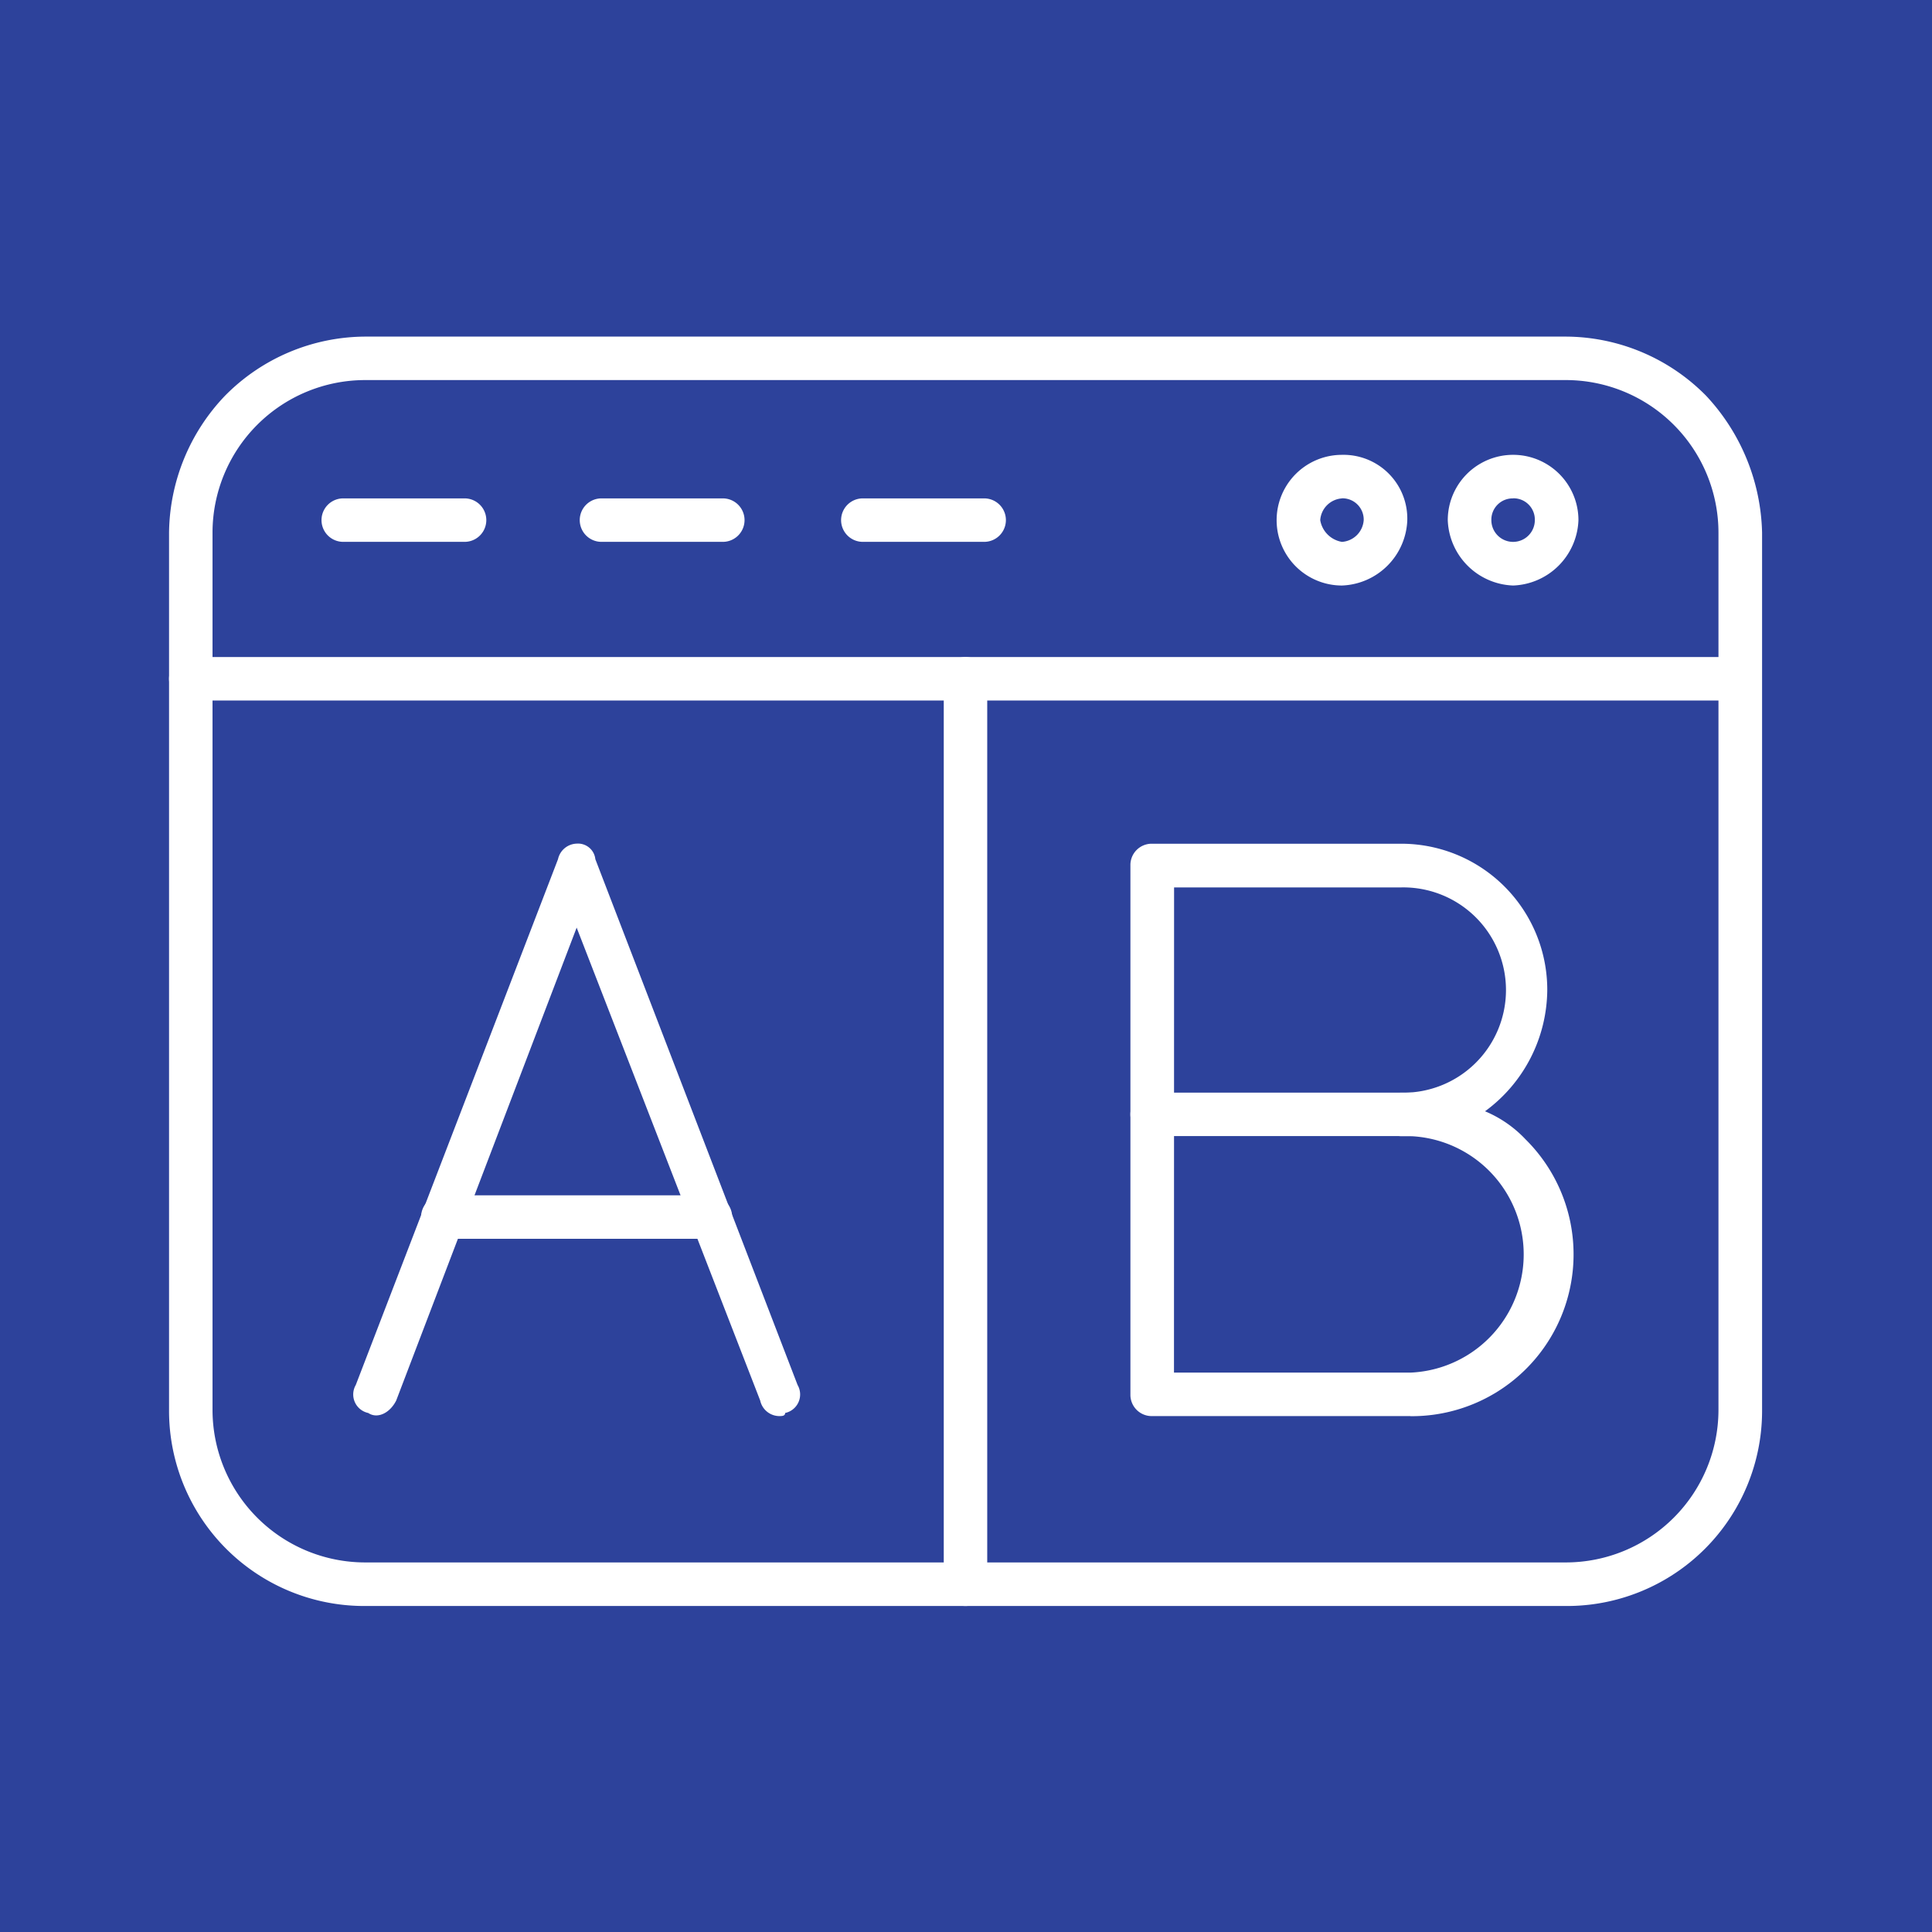 <svg xmlns="http://www.w3.org/2000/svg" width="80" height="80"><path data-name="Rectangle 7" fill="#2d429b" d="M80 0v80H0V0z"/><g data-name="Group 40"><g data-name="Group 24"><path data-name="Path 107" d="M64.845 66.501H15.116A8.083 8.083 0 0 1 7 58.384v-36.33a8.329 8.329 0 0 1 2.319-5.669 8.2 8.2 0 0 1 5.797-2.447h49.729a8.2 8.2 0 0 1 5.8 2.448 8.58 8.58 0 0 1 2.319 5.669v36.33a8.083 8.083 0 0 1-8.119 8.116ZM15.116 15.738A6.323 6.323 0 0 0 8.8 22.054v36.33a6.323 6.323 0 0 0 6.313 6.313h49.732a6.323 6.323 0 0 0 6.313-6.313v-36.33a6.323 6.323 0 0 0-6.313-6.316Z" fill="#fff" fill-rule="evenodd"/></g><g data-name="Group 25"><path data-name="Path 108" d="M72.059 29.007H7.9a.9.9 0 0 1 0-1.8h64.159a.9.9 0 0 1 0 1.8Z" fill="#fff" fill-rule="evenodd"/></g><g data-name="Group 28"><g data-name="Group 26"><path data-name="Path 109" d="M62.654 24.245a2.811 2.811 0 0 1-2.705-2.706 2.705 2.705 0 1 1 5.411 0 2.811 2.811 0 0 1-2.706 2.706Zm0-3.607a.881.881 0 0 0-.9.9.9.9 0 0 0 1.8 0 .881.881 0 0 0-.9-.904Z" fill="#fff" fill-rule="evenodd"/></g><g data-name="Group 27"><path data-name="Path 110" d="M55.568 24.245a2.705 2.705 0 0 1 0-5.411 2.642 2.642 0 0 1 2.705 2.705 2.811 2.811 0 0 1-2.705 2.706Zm0-3.607a.968.968 0 0 0-.9.9 1.094 1.094 0 0 0 .9.9.968.968 0 0 0 .9-.9.881.881 0 0 0-.9-.904Z" fill="#fff" fill-rule="evenodd"/></g></g><g data-name="Group 32"><g data-name="Group 29"><path data-name="Path 111" d="M29.932 22.437h-5.026a.9.9 0 1 1 0-1.8h5.024a.9.9 0 1 1 0 1.8Z" fill="#fff" fill-rule="evenodd"/></g><g data-name="Group 30"><path data-name="Path 112" d="M40.754 22.437h-5.026a.9.9 0 1 1 0-1.8h5.024a.9.9 0 0 1 0 1.8Z" fill="#fff" fill-rule="evenodd"/></g><g data-name="Group 31"><path data-name="Path 113" d="M19.239 22.437h-5.026a.9.9 0 1 1 0-1.8h5.024a.9.9 0 1 1 0 1.8Z" fill="#fff" fill-rule="evenodd"/></g></g><g data-name="Group 33"><path data-name="Path 114" d="M39.979 66.5a.881.881 0 0 1-.9-.9V28.107a.9.9 0 1 1 1.8 0v37.489a.881.881 0 0 1-.9.904Z" fill="#fff" fill-rule="evenodd"/></g><g data-name="Group 36"><g data-name="Group 34"><path data-name="Path 115" d="M58.403 58.637H47.708a.881.881 0 0 1-.9-.9v-21.9a.881.881 0 0 1 .9-.9h10.306a6.048 6.048 0 0 1 6.055 6.055 6.281 6.281 0 0 1-2.577 5.024 4.9 4.9 0 0 1 1.675 1.159A6.7 6.7 0 0 1 58.4 58.641Zm-9.791-1.8h9.791a4.9 4.9 0 0 0 0-9.791h-.387a.9.9 0 0 1 0-1.8 4.251 4.251 0 1 0 0-8.5h-9.4Z" fill="#fff" fill-rule="evenodd"/></g><g data-name="Group 35"><path data-name="Path 116" d="M58.403 47.043H47.708a.9.9 0 1 1 0-1.8h10.693a.9.9 0 0 1 0 1.8Z" fill="#fff" fill-rule="evenodd"/></g></g><g data-name="Group 39"><g data-name="Group 37"><path data-name="Path 117" d="M32.251 58.637a.817.817 0 0 1-.773-.644l-7.6-19.582-7.472 19.582c-.258.515-.773.773-1.159.515a.783.783 0 0 1-.515-1.159l8.374-21.772a.817.817 0 0 1 .773-.644.721.721 0 0 1 .773.644l8.374 21.772a.783.783 0 0 1-.515 1.159c-.002.129-.131.129-.26.129Z" fill="#fff" fill-rule="evenodd"/></g><g data-name="Group 38"><path data-name="Path 118" d="M29.417 51.295H18.336a.9.9 0 1 1 0-1.8h11.081a.9.9 0 1 1 0 1.8Z" fill="#fff" fill-rule="evenodd"/></g></g></g></svg>
